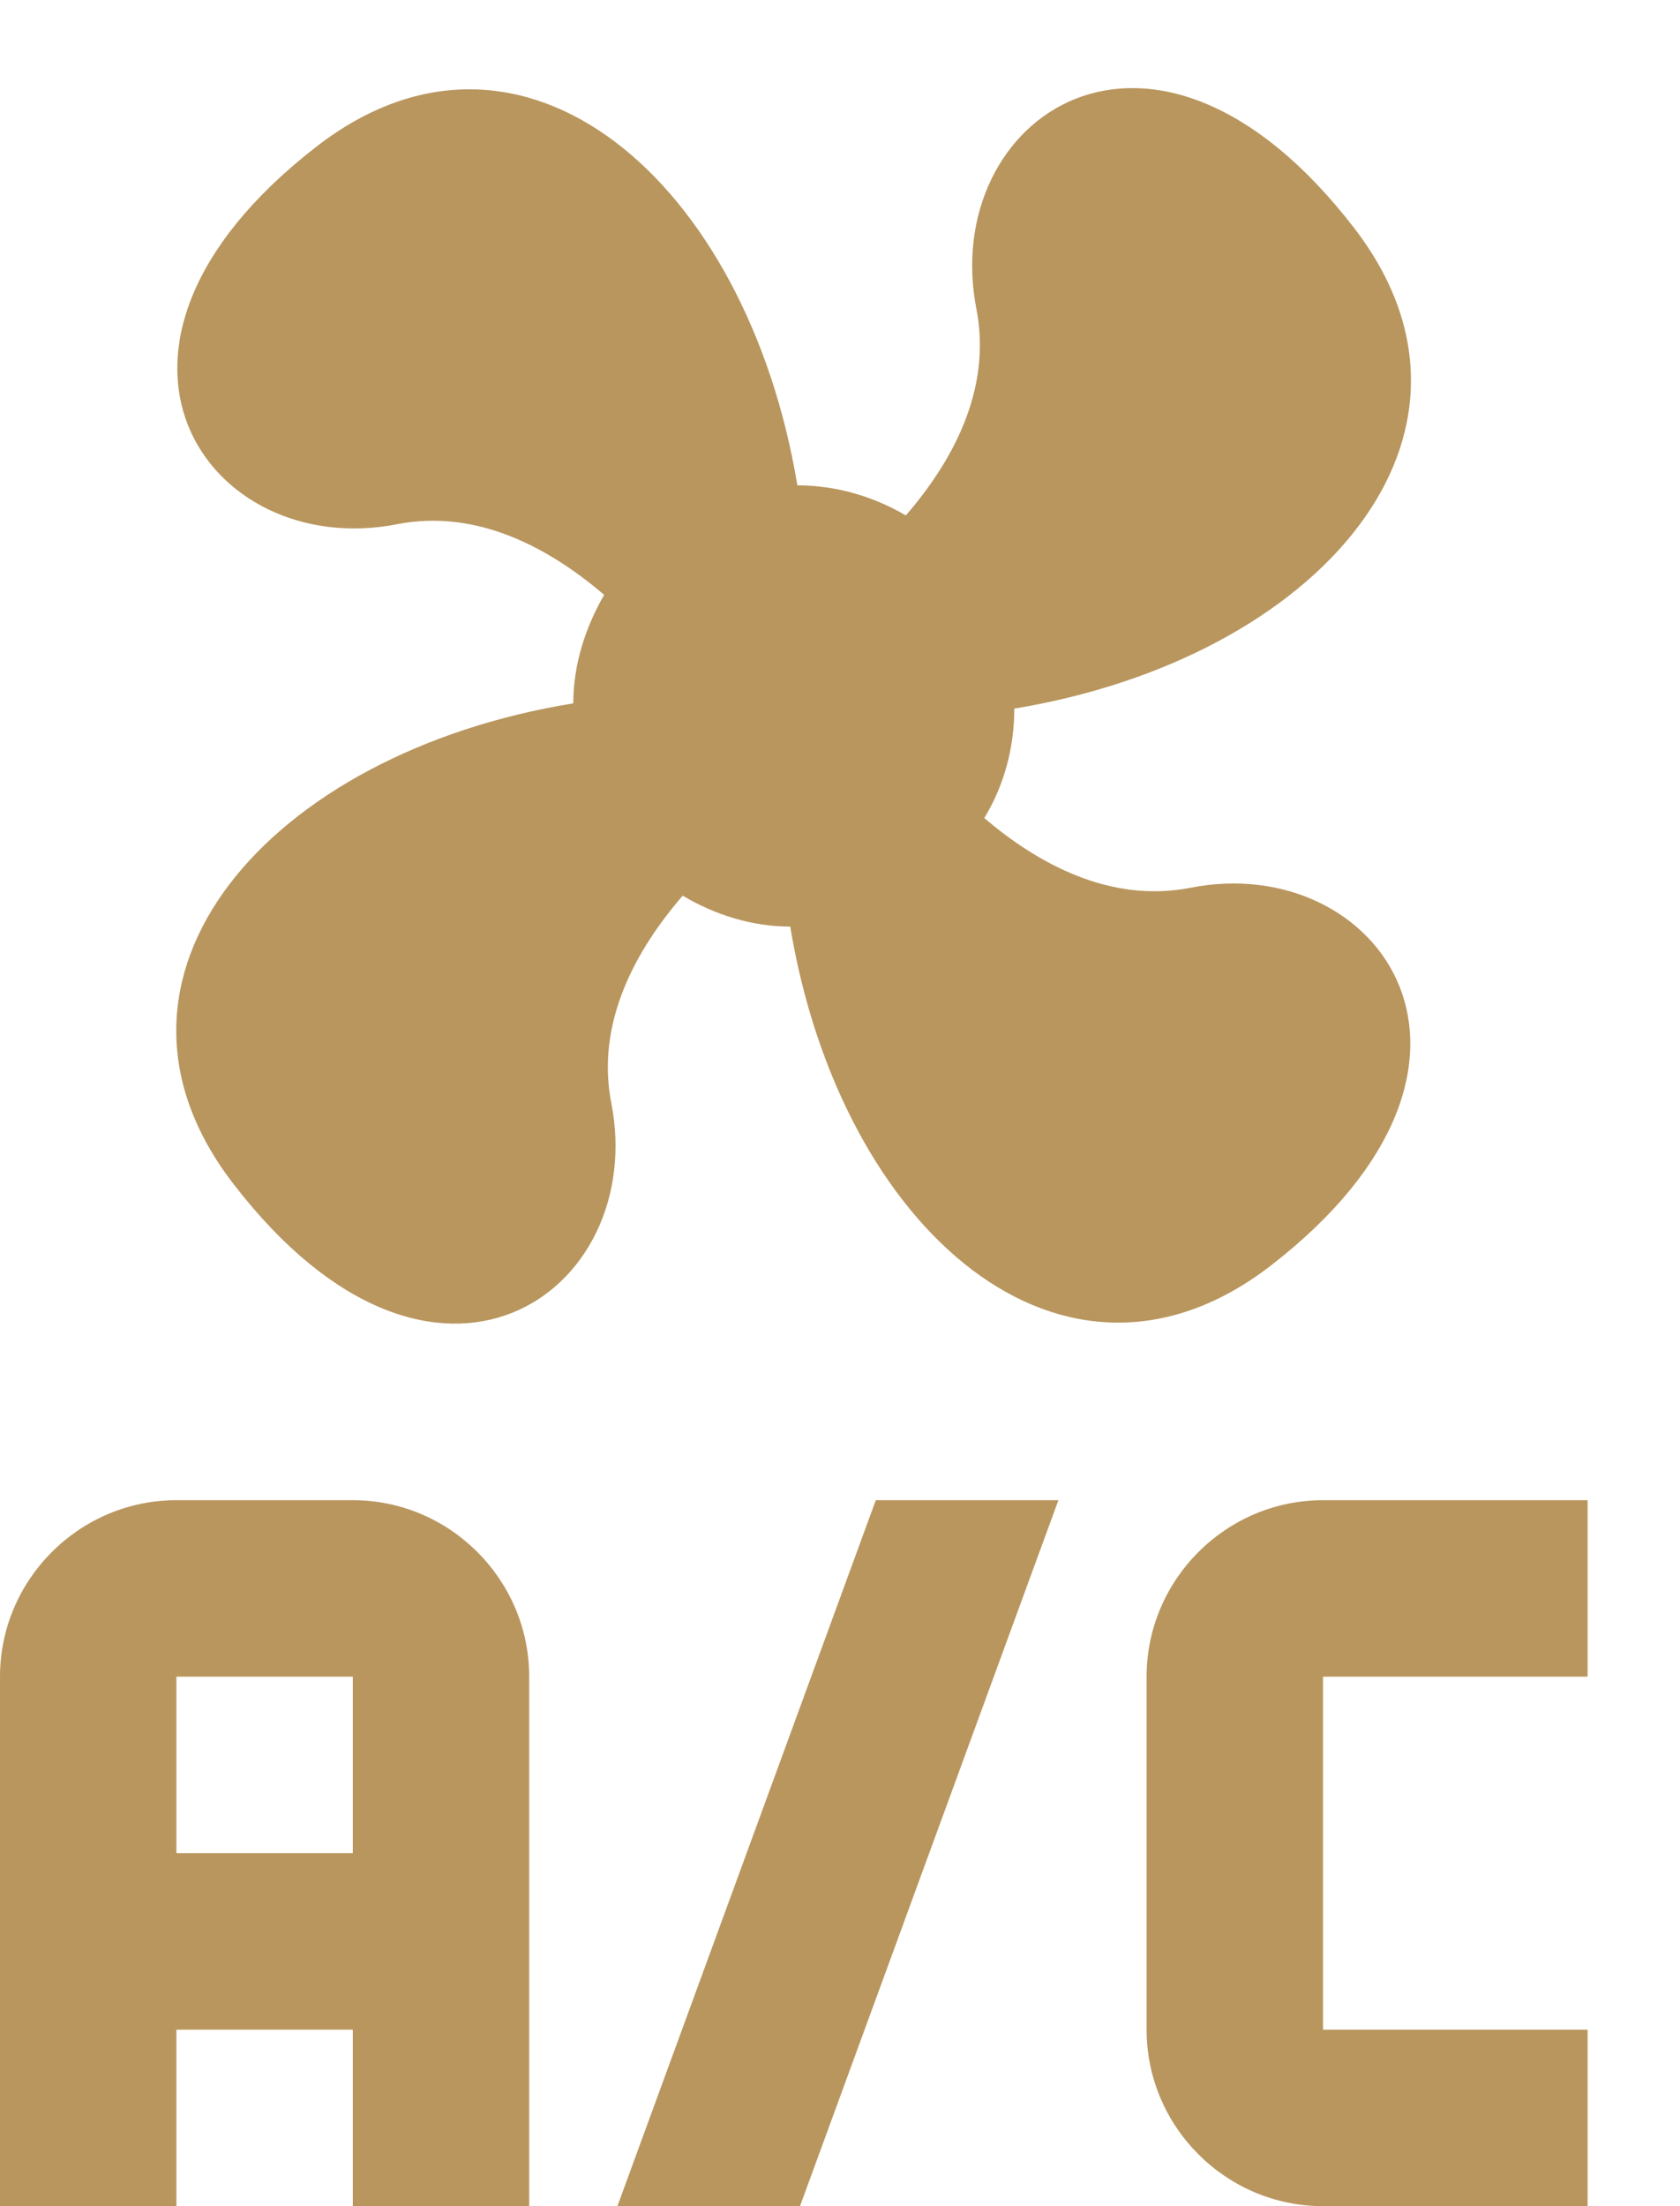 <svg xmlns="http://www.w3.org/2000/svg" width="16" height="21" viewBox="0 0 16 21">
    <path fill="#B9965E" fill-rule="nonzero" d="M3.016 1.394C4.98-.126 7.115 1.73 7.594 4.62c.36 0 .714.1 1.033.286.437-.504.823-1.193.672-1.966-.353-1.806 1.671-3.268 3.595-.773 1.52 1.966-.336 4.1-3.234 4.578 0 .361-.092.723-.286 1.042.504.428 1.193.815 1.966.663 1.79-.352 3.26 1.664.764 3.596-1.965 1.52-4.099-.336-4.578-3.226-.36 0-.714-.11-1.024-.294-.437.504-.832 1.201-.68 1.974.352 1.798-1.672 3.268-3.596.773-1.529-1.974.336-4.108 3.234-4.578 0-.361.11-.714.294-1.033-.504-.429-1.193-.824-1.974-.672-1.79.352-3.26-1.664-.764-3.596zM1.68 14.28h1.68c.924 0 1.68.756 1.68 1.68V21H3.36v-1.68H1.68V21H0v-5.04c0-.924.756-1.68 1.68-1.68zm0 1.68v1.68h1.68v-1.68H1.68zm6.661-1.68h1.739L7.619 21H5.88l2.461-6.72zm4.259 0h2.52v1.68H12.6v3.36h2.52V21H12.6c-.924 0-1.68-.756-1.68-1.68v-3.36c0-.924.756-1.68 1.68-1.68z"/>
</svg>
